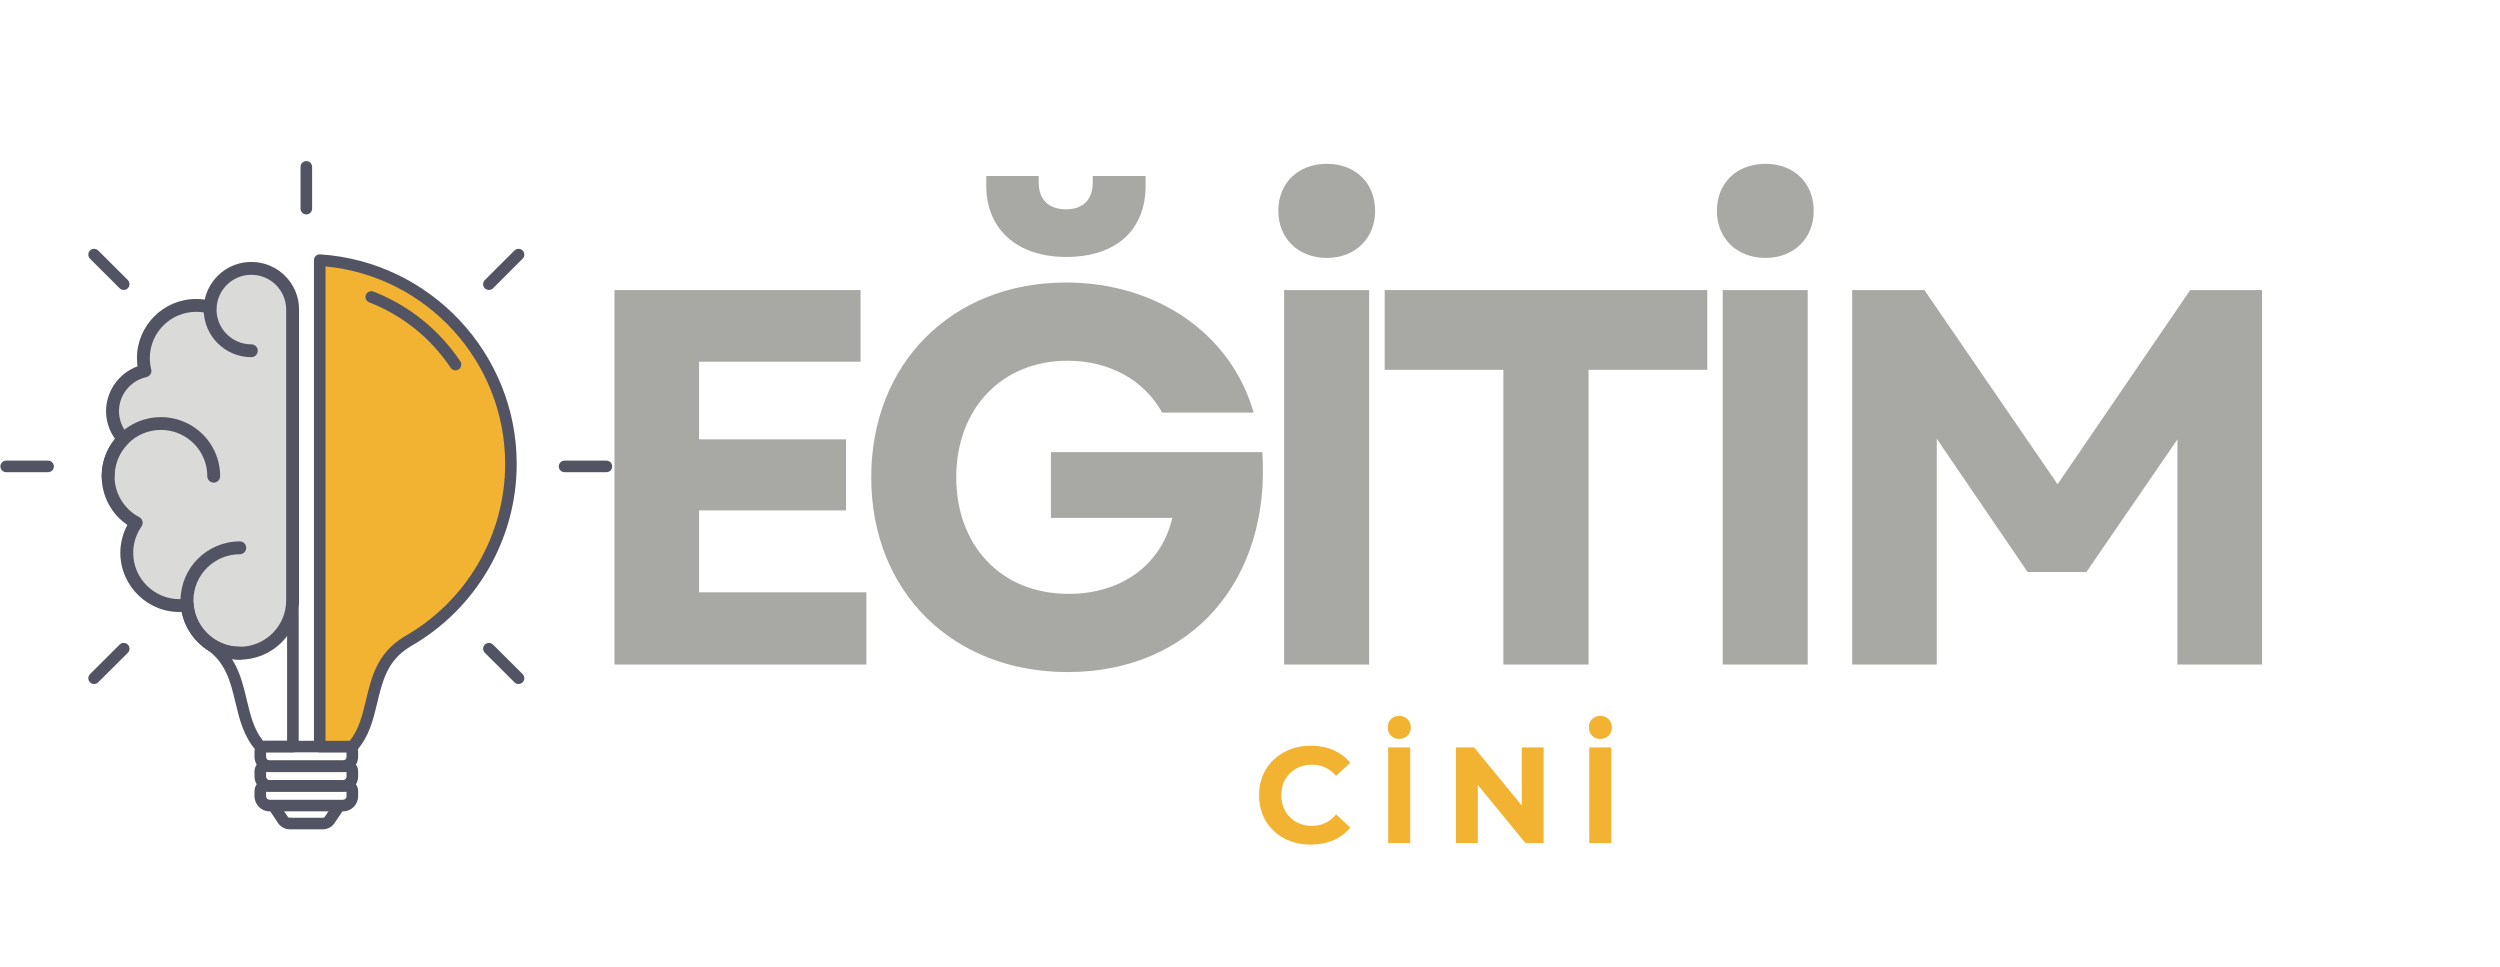 <svg xmlns="http://www.w3.org/2000/svg" xmlns:xlink="http://www.w3.org/1999/xlink" width="269" zoomAndPan="magnify" viewBox="0 0 201.75 78" height="104" preserveAspectRatio="xMidYMid meet" version="1.0"><defs><g/><clipPath id="018e50d6a3"><path d="M 21.664 64.676 L 27.805 64.676 L 27.805 66.926 L 21.664 66.926 Z M 21.664 64.676 " clip-rule="nonzero"/></clipPath><clipPath id="e3fe71891b"><path d="M 45 37.098 L 49.406 37.098 L 49.406 38.211 L 45 38.211 Z M 45 37.098 " clip-rule="nonzero"/></clipPath></defs><path fill="#dadad8" d="M 20.285 21.141 C 18.445 21.141 16.895 22.438 16.523 24.18 C 16.297 24.148 16.066 24.129 15.836 24.129 C 13.199 24.129 11.055 26.27 11.055 28.902 C 11.055 29.121 11.07 29.344 11.102 29.566 C 9.605 30.109 8.562 31.555 8.562 33.176 C 8.562 33.98 8.816 34.762 9.285 35.41 C 9.285 35.41 9.285 35.414 9.281 35.414 C 9.207 35.508 9.137 35.605 9.066 35.703 C 9.051 35.723 9.039 35.742 9.023 35.762 C 8.961 35.855 8.902 35.953 8.844 36.051 C 8.832 36.074 8.816 36.098 8.805 36.121 C 8.75 36.223 8.695 36.32 8.648 36.426 C 8.641 36.445 8.629 36.469 8.621 36.488 C 8.574 36.59 8.531 36.695 8.492 36.801 C 8.488 36.812 8.484 36.82 8.48 36.836 C 8.441 36.945 8.41 37.055 8.379 37.168 C 8.371 37.191 8.363 37.211 8.359 37.234 C 8.332 37.344 8.305 37.457 8.285 37.574 C 8.281 37.598 8.277 37.621 8.273 37.645 C 8.254 37.762 8.238 37.879 8.227 37.996 C 8.227 38.016 8.223 38.035 8.223 38.051 C 8.215 38.176 8.207 38.305 8.207 38.43 C 8.207 40.016 8.988 41.48 10.281 42.363 C 9.91 43.055 9.715 43.824 9.715 44.617 C 9.715 47.301 11.957 49.484 14.664 49.383 C 15.066 51.434 16.793 53.02 18.914 53.211 C 18.926 53.211 18.938 53.215 18.949 53.215 C 19.082 53.227 19.215 53.23 19.352 53.23 C 21.988 53.23 24.133 51.094 24.133 48.461 L 24.133 24.98 C 24.133 22.863 22.406 21.141 20.285 21.141 " fill-opacity="1" fill-rule="nonzero"/><path fill="#525463" d="M 15.105 48.309 C 15.223 48.309 15.336 48.348 15.43 48.418 C 15.543 48.508 15.613 48.641 15.625 48.781 C 15.785 50.695 17.422 52.195 19.352 52.195 C 21.414 52.195 23.094 50.523 23.094 48.461 L 23.094 24.98 C 23.094 23.434 21.832 22.176 20.285 22.176 C 18.793 22.176 17.562 23.34 17.48 24.828 C 17.473 24.984 17.395 25.129 17.266 25.219 C 17.141 25.312 16.977 25.34 16.828 25.301 C 16.504 25.211 16.168 25.164 15.836 25.164 C 13.77 25.164 12.09 26.84 12.09 28.902 C 12.09 29.203 12.129 29.508 12.203 29.805 C 12.234 29.941 12.215 30.086 12.141 30.203 C 12.066 30.32 11.945 30.406 11.809 30.434 C 10.531 30.715 9.602 31.867 9.602 33.176 C 9.602 33.879 9.867 34.555 10.348 35.078 C 10.539 35.281 10.531 35.598 10.336 35.793 C 9.633 36.5 9.242 37.434 9.242 38.43 C 9.242 39.816 10.008 41.082 11.238 41.734 C 11.367 41.801 11.465 41.926 11.5 42.07 C 11.535 42.211 11.504 42.363 11.422 42.484 C 10.984 43.113 10.75 43.852 10.75 44.617 C 10.75 46.676 12.43 48.352 14.492 48.352 C 14.672 48.352 14.852 48.34 15.035 48.312 C 15.059 48.309 15.082 48.309 15.105 48.309 Z M 19.352 53.23 C 17.066 53.23 15.098 51.578 14.664 49.383 C 11.957 49.484 9.715 47.301 9.715 44.617 C 9.715 43.824 9.91 43.055 10.281 42.363 C 8.988 41.48 8.207 40.016 8.207 38.43 C 8.207 37.316 8.586 36.262 9.285 35.41 C 8.816 34.762 8.562 33.98 8.562 33.176 C 8.562 31.555 9.605 30.109 11.102 29.566 C 11.07 29.344 11.055 29.121 11.055 28.902 C 11.055 26.27 13.199 24.129 15.836 24.129 C 16.066 24.129 16.297 24.148 16.523 24.18 C 16.895 22.438 18.445 21.141 20.285 21.141 C 22.406 21.141 24.133 22.863 24.133 24.98 L 24.133 48.461 C 24.133 51.094 21.988 53.23 19.352 53.23 " fill-opacity="1" fill-rule="nonzero"/><path fill="#525463" d="M 20.285 28.824 C 18.16 28.824 16.438 27.102 16.438 24.98 C 16.438 24.695 16.668 24.465 16.953 24.465 C 17.242 24.465 17.473 24.695 17.473 24.98 C 17.473 26.527 18.734 27.789 20.285 27.789 C 20.57 27.789 20.801 28.02 20.801 28.305 C 20.801 28.59 20.57 28.824 20.285 28.824 " fill-opacity="1" fill-rule="nonzero"/><path fill="#525463" d="M 19.352 53.23 C 16.715 53.23 14.57 51.094 14.57 48.461 C 14.57 45.832 16.715 43.691 19.352 43.691 C 19.637 43.691 19.871 43.922 19.871 44.207 C 19.871 44.496 19.637 44.727 19.352 44.727 C 17.289 44.727 15.609 46.402 15.609 48.461 C 15.609 50.523 17.289 52.195 19.352 52.195 C 19.637 52.195 19.871 52.43 19.871 52.715 C 19.871 53 19.637 53.23 19.352 53.23 " fill-opacity="1" fill-rule="nonzero"/><path fill="#525463" d="M 17.246 38.949 C 16.961 38.949 16.727 38.715 16.727 38.43 C 16.727 37.152 16.082 35.977 15.004 35.285 C 14.402 34.898 13.703 34.695 12.988 34.695 C 11.984 34.695 11.043 35.086 10.336 35.797 C 9.633 36.5 9.242 37.438 9.242 38.43 C 9.242 38.715 9.012 38.949 8.727 38.949 C 8.438 38.949 8.207 38.715 8.207 38.43 C 8.207 37.164 8.703 35.969 9.598 35.066 C 10.504 34.16 11.707 33.66 12.988 33.66 C 13.902 33.66 14.793 33.922 15.566 34.414 C 16.941 35.297 17.766 36.797 17.766 38.43 C 17.766 38.715 17.531 38.949 17.246 38.949 " fill-opacity="1" fill-rule="nonzero"/><path fill="#525463" d="M 21.473 60.715 L 21.473 61.082 C 21.473 61.238 21.605 61.367 21.762 61.367 L 27.676 61.367 C 27.836 61.367 27.965 61.238 27.965 61.082 L 27.965 60.715 Z M 27.676 62.305 L 21.762 62.305 C 21.086 62.305 20.539 61.754 20.539 61.082 L 20.539 60.648 C 20.539 60.172 20.926 59.781 21.406 59.781 L 28.035 59.781 C 28.512 59.781 28.902 60.172 28.902 60.648 L 28.902 61.082 C 28.902 61.754 28.352 62.305 27.676 62.305 " fill-opacity="1" fill-rule="nonzero"/><path fill="#525463" d="M 21.473 62.305 L 21.473 62.668 C 21.473 62.828 21.605 62.957 21.762 62.957 L 27.676 62.957 C 27.836 62.957 27.965 62.828 27.965 62.668 L 27.965 62.305 Z M 27.676 63.891 L 21.762 63.891 C 21.086 63.891 20.539 63.34 20.539 62.668 L 20.539 62.234 C 20.539 61.758 20.926 61.367 21.406 61.367 L 28.035 61.367 C 28.512 61.367 28.902 61.758 28.902 62.234 L 28.902 62.668 C 28.902 63.34 28.352 63.891 27.676 63.891 " fill-opacity="1" fill-rule="nonzero"/><path fill="#525463" d="M 21.473 63.891 L 21.473 64.254 C 21.473 64.414 21.605 64.543 21.762 64.543 L 27.676 64.543 C 27.836 64.543 27.965 64.414 27.965 64.254 L 27.965 63.891 Z M 27.676 65.477 L 21.762 65.477 C 21.086 65.477 20.539 64.93 20.539 64.254 L 20.539 63.824 C 20.539 63.344 20.926 62.957 21.406 62.957 L 28.035 62.957 C 28.512 62.957 28.902 63.344 28.902 63.824 L 28.902 64.254 C 28.902 64.93 28.352 65.477 27.676 65.477 " fill-opacity="1" fill-rule="nonzero"/><g clip-path="url(#018e50d6a3)"><path fill="#525463" d="M 26.051 66.926 L 23.391 66.926 C 23.004 66.926 22.648 66.734 22.438 66.418 L 21.672 65.27 L 22.449 64.75 L 23.215 65.898 C 23.254 65.957 23.32 65.992 23.391 65.992 L 26.051 65.992 C 26.121 65.992 26.188 65.957 26.223 65.898 L 26.988 64.75 L 27.77 65.27 L 27.004 66.418 C 26.789 66.734 26.434 66.926 26.051 66.926 " fill-opacity="1" fill-rule="nonzero"/></g><path fill="#525463" d="M 23.637 60.715 L 21.012 60.715 C 20.879 60.715 20.75 60.66 20.66 60.559 C 19.656 59.43 19.324 58.039 19.004 56.699 C 18.59 54.961 18.195 53.32 16.41 52.219 L 16.902 51.422 C 19.016 52.73 19.473 54.637 19.914 56.48 C 20.203 57.699 20.48 58.852 21.227 59.781 L 23.168 59.781 L 23.168 49.305 C 23.168 49.047 23.379 48.836 23.637 48.836 C 23.895 48.836 24.105 49.047 24.105 49.305 L 24.105 60.25 C 24.105 60.508 23.895 60.715 23.637 60.715 " fill-opacity="1" fill-rule="nonzero"/><path fill="#f2b332" d="M 41.234 37.438 C 41.234 28.699 34.418 21.551 25.805 20.992 L 25.805 60.25 L 28.441 60.25 C 30.621 57.801 29.398 53.918 32.797 51.82 L 32.785 51.82 C 37.828 49 41.234 43.617 41.234 37.438 " fill-opacity="1" fill-rule="nonzero"/><path fill="#525463" d="M 26.27 59.781 L 28.227 59.781 C 28.973 58.852 29.25 57.699 29.539 56.48 C 29.977 54.66 30.426 52.777 32.473 51.473 C 32.5 51.449 32.527 51.43 32.555 51.414 C 37.621 48.578 40.766 43.223 40.766 37.438 C 40.766 29.188 34.438 22.281 26.27 21.5 Z M 28.441 60.715 L 25.805 60.715 C 25.547 60.715 25.336 60.508 25.336 60.25 L 25.336 20.992 C 25.336 20.863 25.391 20.742 25.484 20.652 C 25.578 20.566 25.703 20.52 25.832 20.527 C 34.73 21.105 41.699 28.531 41.699 37.438 C 41.699 43.531 38.406 49.176 33.094 52.184 C 33.078 52.195 33.062 52.207 33.043 52.219 C 31.258 53.32 30.863 54.961 30.449 56.699 C 30.129 58.039 29.797 59.43 28.793 60.559 C 28.703 60.66 28.574 60.715 28.441 60.715 " fill-opacity="1" fill-rule="nonzero"/><path fill="#525463" d="M 36.758 29.887 C 36.605 29.887 36.461 29.812 36.371 29.68 C 34.754 27.27 32.48 25.445 29.797 24.402 C 29.555 24.309 29.438 24.035 29.531 23.797 C 29.625 23.555 29.895 23.438 30.137 23.531 C 33 24.645 35.426 26.594 37.148 29.16 C 37.289 29.371 37.234 29.664 37.02 29.805 C 36.938 29.859 36.848 29.887 36.758 29.887 " fill-opacity="1" fill-rule="nonzero"/><path fill="#525463" d="M 24.719 17.305 C 24.461 17.305 24.254 17.098 24.254 16.84 L 24.254 13.465 C 24.254 13.207 24.461 13 24.719 13 C 24.98 13 25.188 13.207 25.188 13.465 L 25.188 16.84 C 25.188 17.098 24.98 17.305 24.719 17.305 " fill-opacity="1" fill-rule="nonzero"/><path fill="#525463" d="M 9.984 23.398 C 9.863 23.398 9.746 23.352 9.652 23.262 L 7.262 20.875 C 7.082 20.695 7.082 20.398 7.262 20.215 C 7.445 20.035 7.742 20.035 7.926 20.215 L 10.316 22.602 C 10.496 22.785 10.496 23.078 10.316 23.262 C 10.223 23.352 10.102 23.398 9.984 23.398 " fill-opacity="1" fill-rule="nonzero"/><path fill="#525463" d="M 3.879 38.105 L 0.5 38.105 C 0.242 38.105 0.031 37.898 0.031 37.641 C 0.031 37.383 0.242 37.172 0.5 37.172 L 3.879 37.172 C 4.137 37.172 4.348 37.383 4.348 37.641 C 4.348 37.898 4.137 38.105 3.879 38.105 " fill-opacity="1" fill-rule="nonzero"/><path fill="#525463" d="M 7.594 55.199 C 7.473 55.199 7.355 55.156 7.262 55.062 C 7.082 54.883 7.082 54.586 7.262 54.402 L 9.652 52.02 C 9.836 51.836 10.133 51.836 10.316 52.02 C 10.496 52.203 10.496 52.496 10.316 52.68 L 7.926 55.062 C 7.832 55.156 7.715 55.199 7.594 55.199 " fill-opacity="1" fill-rule="nonzero"/><path fill="#525463" d="M 41.848 55.199 C 41.727 55.199 41.605 55.156 41.516 55.062 L 39.125 52.68 C 38.941 52.496 38.941 52.203 39.125 52.02 C 39.309 51.836 39.605 51.836 39.789 52.02 L 42.176 54.402 C 42.359 54.586 42.359 54.883 42.176 55.062 C 42.086 55.156 41.965 55.199 41.848 55.199 " fill-opacity="1" fill-rule="nonzero"/><g clip-path="url(#e3fe71891b)"><path fill="#525463" d="M 48.941 38.105 L 45.562 38.105 C 45.301 38.105 45.094 37.898 45.094 37.641 C 45.094 37.383 45.301 37.172 45.562 37.172 L 48.941 37.172 C 49.199 37.172 49.406 37.383 49.406 37.641 C 49.406 37.898 49.199 38.105 48.941 38.105 " fill-opacity="1" fill-rule="nonzero"/></g><path fill="#525463" d="M 39.457 23.398 C 39.336 23.398 39.219 23.352 39.125 23.262 C 38.941 23.078 38.941 22.785 39.125 22.602 L 41.516 20.215 C 41.699 20.035 41.996 20.035 42.176 20.215 C 42.359 20.398 42.359 20.695 42.176 20.875 L 39.789 23.262 C 39.695 23.352 39.578 23.398 39.457 23.398 " fill-opacity="1" fill-rule="nonzero"/><g fill="#a8a8a4" fill-opacity="1"><g transform="translate(45.962, 53.627)"><g><path d="M 3.625 0 L 23.953 0 L 23.953 -5.828 L 10.453 -5.828 L 10.453 -12.438 L 22.312 -12.438 L 22.312 -18.172 L 10.453 -18.172 L 10.453 -24.438 L 23.484 -24.438 L 23.484 -30.219 L 3.625 -30.219 Z M 3.625 0 "/></g></g></g><g fill="#a8a8a4" fill-opacity="1"><g transform="translate(68.45, 53.627)"><g><path d="M 17.703 0.609 C 27.672 0.609 34.109 -6.781 33.422 -17.141 L 16.359 -17.141 L 16.359 -11.828 L 26.156 -11.828 C 25.297 -8.156 22.188 -5.703 17.781 -5.703 C 12.266 -5.703 8.719 -9.672 8.719 -15.109 C 8.719 -20.641 12.391 -24.516 17.703 -24.516 C 21.062 -24.516 23.875 -22.969 25.344 -20.328 L 32.719 -20.328 C 30.906 -26.688 24.906 -30.828 17.578 -30.828 C 8.375 -30.828 1.859 -24.312 1.859 -15.109 C 1.859 -5.875 8.422 0.609 17.703 0.609 Z M 11.141 -38.641 C 11.141 -35.188 13.562 -32.891 17.578 -32.891 C 21.766 -32.891 24 -35.188 24 -38.641 L 24 -39.422 L 19.734 -39.422 L 19.734 -38.891 C 19.734 -37.516 18.953 -36.734 17.578 -36.734 C 16.188 -36.734 15.375 -37.516 15.375 -38.891 L 15.375 -39.422 L 11.141 -39.422 Z M 11.141 -38.641 "/></g></g></g><g fill="#a8a8a4" fill-opacity="1"><g transform="translate(100.004, 53.627)"><g><path d="M 3.625 0 L 10.484 0 L 10.484 -30.219 L 3.625 -30.219 Z M 3.156 -36.609 C 3.156 -34.406 4.75 -32.812 7.078 -32.812 C 9.375 -32.812 10.969 -34.406 10.969 -36.609 C 10.969 -38.859 9.375 -40.406 7.078 -40.406 C 4.75 -40.406 3.156 -38.859 3.156 -36.609 Z M 3.156 -36.609 "/></g></g></g><g fill="#a8a8a4" fill-opacity="1"><g transform="translate(110.449, 53.627)"><g><path d="M 10.875 0 L 17.75 0 L 17.75 -23.781 L 27.328 -23.781 L 27.328 -30.219 L 1.297 -30.219 L 1.297 -23.781 L 10.875 -23.781 Z M 10.875 0 "/></g></g></g><g fill="#a8a8a4" fill-opacity="1"><g transform="translate(135.399, 53.627)"><g><path d="M 3.625 0 L 10.484 0 L 10.484 -30.219 L 3.625 -30.219 Z M 3.156 -36.609 C 3.156 -34.406 4.75 -32.812 7.078 -32.812 C 9.375 -32.812 10.969 -34.406 10.969 -36.609 C 10.969 -38.859 9.375 -40.406 7.078 -40.406 C 4.75 -40.406 3.156 -38.859 3.156 -36.609 Z M 3.156 -36.609 "/></g></g></g><g fill="#a8a8a4" fill-opacity="1"><g transform="translate(145.844, 53.627)"><g><path d="M 3.625 0 L 10.453 0 L 10.453 -18.219 L 17.781 -7.469 L 22.531 -7.469 L 29.875 -18.172 L 29.875 0 L 36.703 0 L 36.703 -30.219 L 30.906 -30.219 L 20.203 -14.547 L 9.453 -30.219 L 3.625 -30.219 Z M 3.625 0 "/></g></g></g><g fill="#f2b332" fill-opacity="1"><g transform="translate(101.169, 68.036)"><g><path d="M 4.609 0.125 C 3.828 0.125 3.113 -0.039 2.469 -0.375 C 1.832 -0.719 1.332 -1.191 0.969 -1.797 C 0.613 -2.41 0.438 -3.098 0.438 -3.859 C 0.438 -4.629 0.613 -5.316 0.969 -5.922 C 1.332 -6.523 1.832 -7 2.469 -7.344 C 3.113 -7.688 3.832 -7.859 4.625 -7.859 C 5.289 -7.859 5.895 -7.738 6.438 -7.5 C 6.977 -7.258 7.43 -6.922 7.797 -6.484 L 6.656 -5.422 C 6.133 -6.023 5.484 -6.328 4.703 -6.328 C 4.234 -6.328 3.812 -6.223 3.438 -6.016 C 3.062 -5.805 2.766 -5.516 2.547 -5.141 C 2.336 -4.766 2.234 -4.336 2.234 -3.859 C 2.234 -3.379 2.336 -2.953 2.547 -2.578 C 2.766 -2.203 3.062 -1.91 3.438 -1.703 C 3.812 -1.492 4.234 -1.391 4.703 -1.391 C 5.484 -1.391 6.133 -1.695 6.656 -2.312 L 7.797 -1.25 C 7.43 -0.801 6.973 -0.457 6.422 -0.219 C 5.879 0.008 5.273 0.125 4.609 0.125 Z M 4.609 0.125 "/></g></g></g><g fill="#f2b332" fill-opacity="1"><g transform="translate(111.103, 68.036)"><g><path d="M 0.922 -7.719 L 2.703 -7.719 L 2.703 0 L 0.922 0 Z M 1.812 -8.406 C 1.539 -8.406 1.316 -8.492 1.141 -8.672 C 0.973 -8.848 0.891 -9.07 0.891 -9.344 C 0.891 -9.602 0.973 -9.82 1.141 -10 C 1.316 -10.176 1.539 -10.266 1.812 -10.266 C 2.082 -10.266 2.305 -10.176 2.484 -10 C 2.66 -9.82 2.75 -9.602 2.75 -9.344 C 2.75 -9.07 2.66 -8.848 2.484 -8.672 C 2.305 -8.492 2.082 -8.406 1.812 -8.406 Z M 1.812 -8.406 "/></g></g></g><g fill="#f2b332" fill-opacity="1"><g transform="translate(116.572, 68.036)"><g><path d="M 8 -7.719 L 8 0 L 6.531 0 L 2.688 -4.688 L 2.688 0 L 0.922 0 L 0.922 -7.719 L 2.391 -7.719 L 6.234 -3.031 L 6.234 -7.719 Z M 8 -7.719 "/></g></g></g><g fill="#f2b332" fill-opacity="1"><g transform="translate(127.333, 68.036)"><g><path d="M 0.922 -7.719 L 2.703 -7.719 L 2.703 0 L 0.922 0 Z M 1.812 -8.406 C 1.539 -8.406 1.316 -8.492 1.141 -8.672 C 0.973 -8.848 0.891 -9.07 0.891 -9.344 C 0.891 -9.602 0.973 -9.82 1.141 -10 C 1.316 -10.176 1.539 -10.266 1.812 -10.266 C 2.082 -10.266 2.305 -10.176 2.484 -10 C 2.66 -9.82 2.75 -9.602 2.75 -9.344 C 2.75 -9.07 2.66 -8.848 2.484 -8.672 C 2.305 -8.492 2.082 -8.406 1.812 -8.406 Z M 1.812 -8.406 "/></g></g></g></svg>